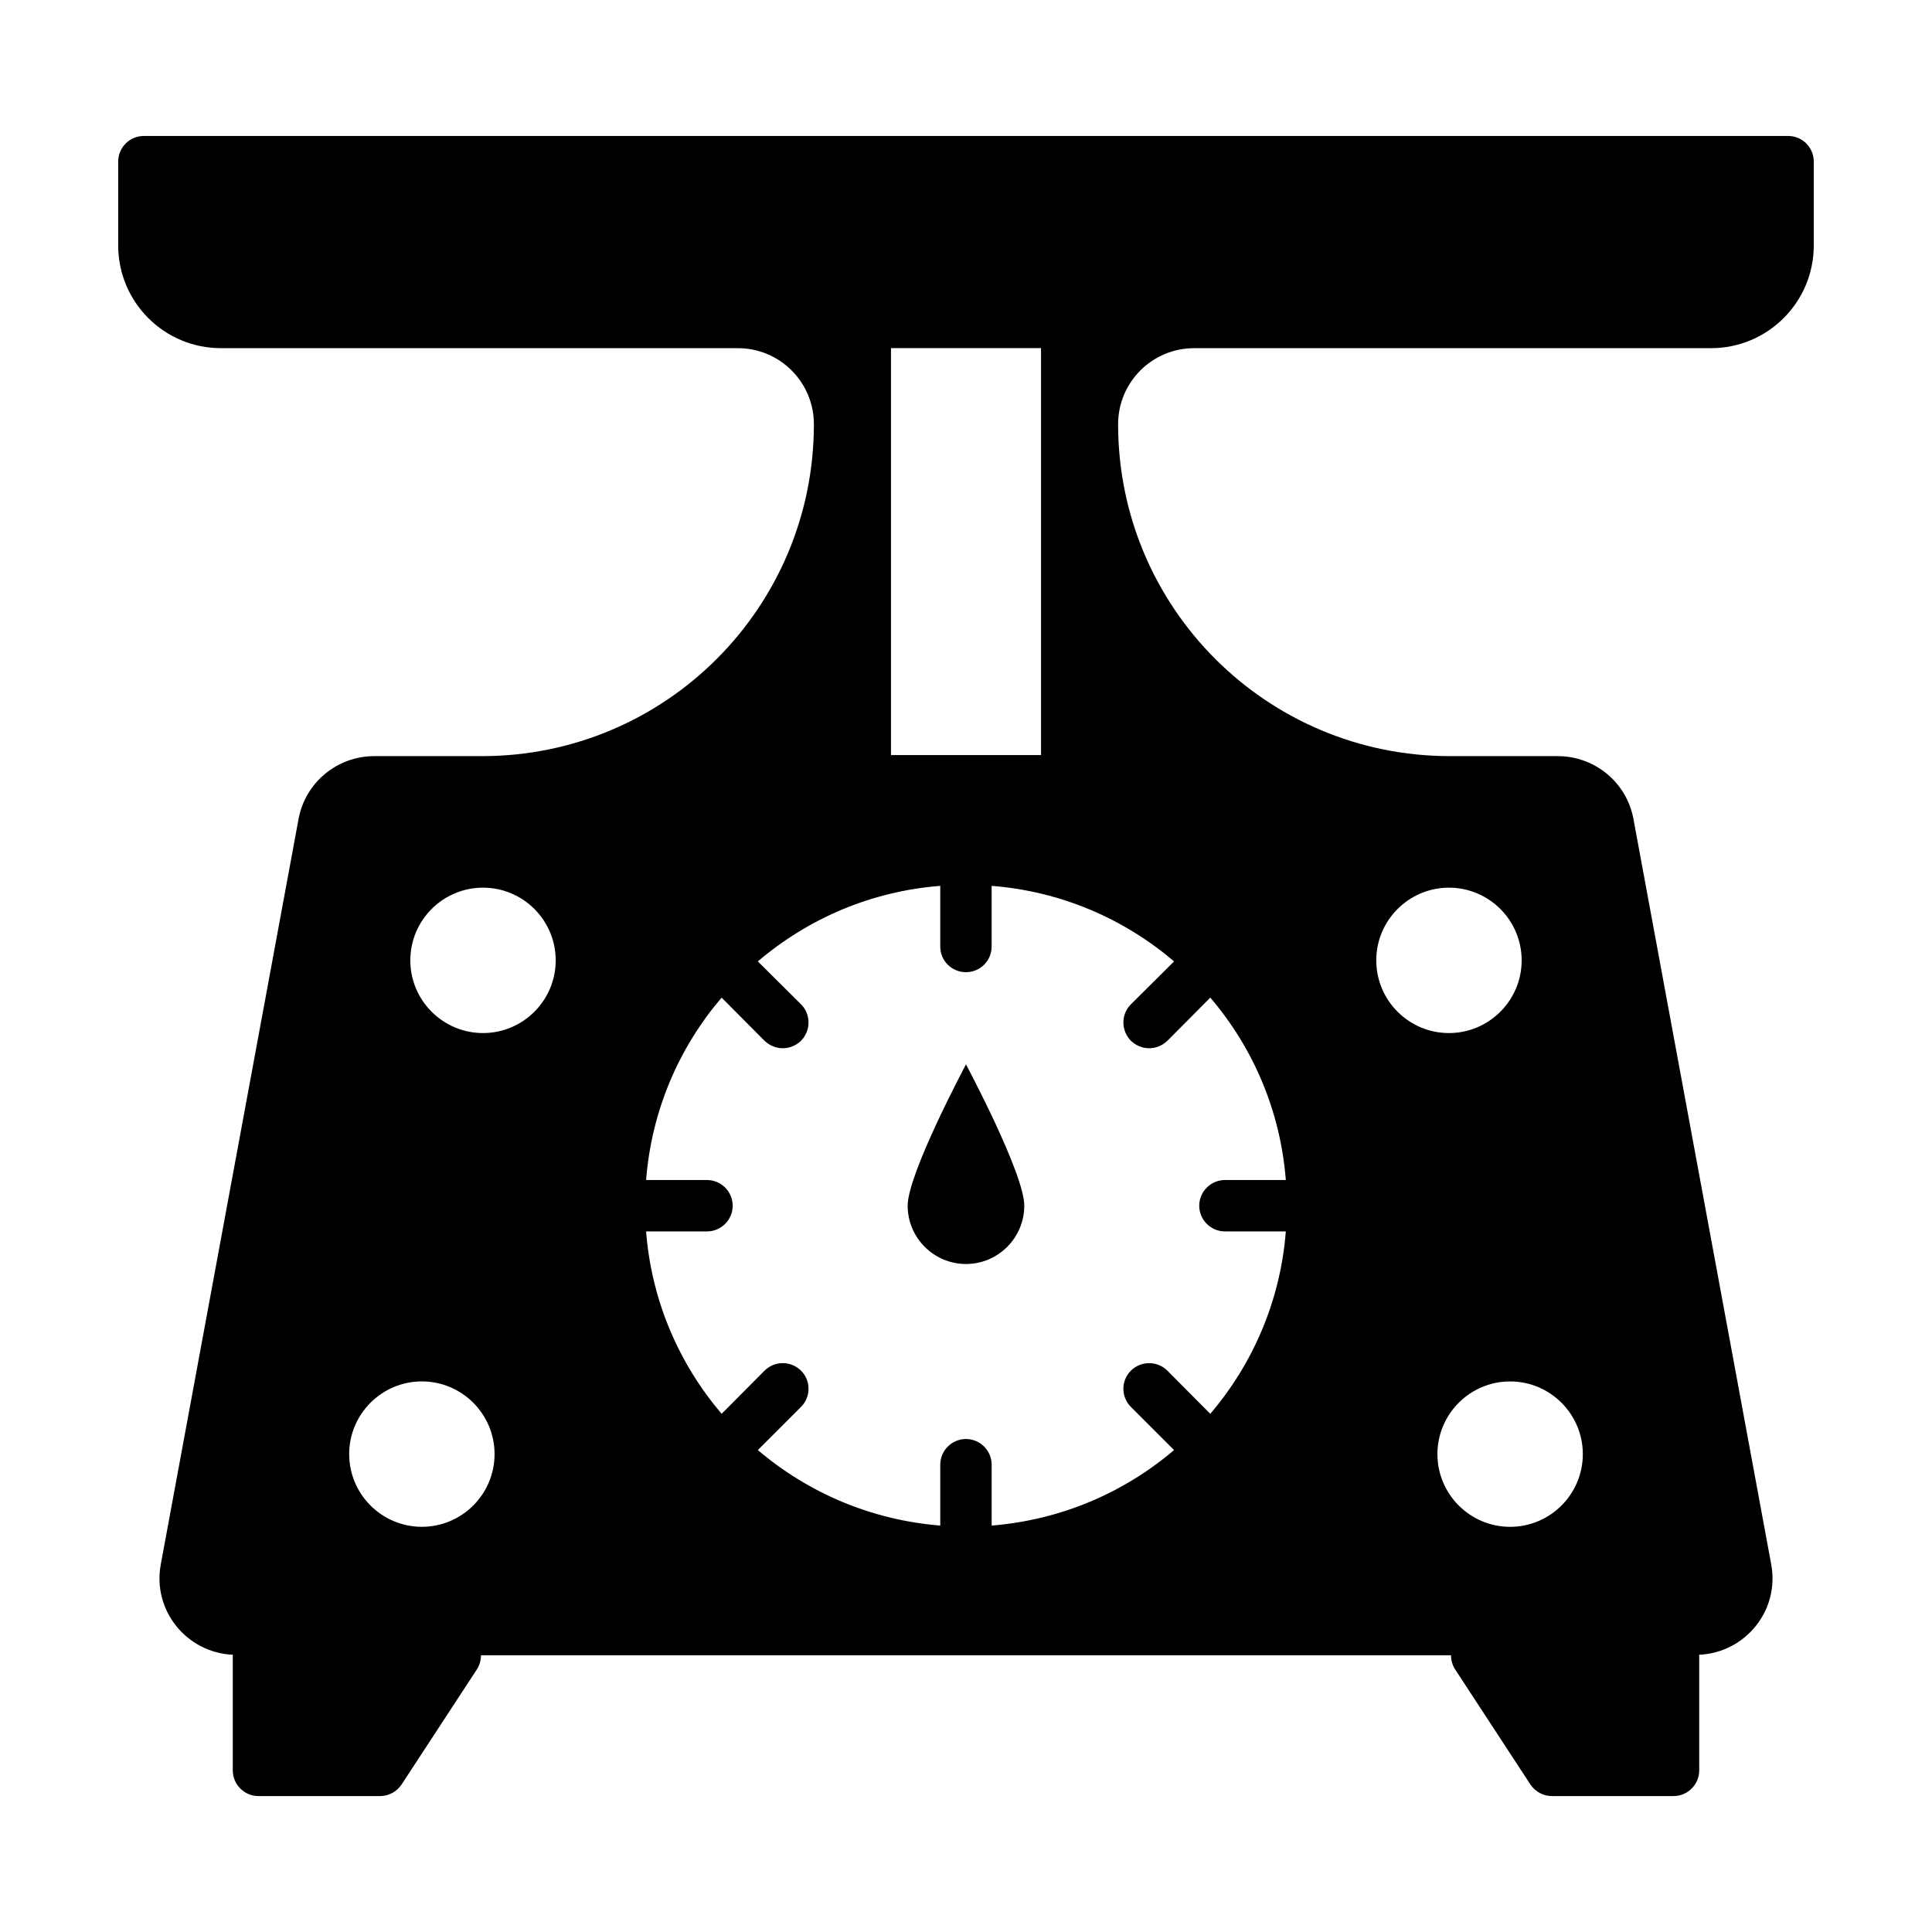 <?xml version="1.0" encoding="UTF-8"?>
<!-- Uploaded to: SVG Repo, www.svgrepo.com, Generator: SVG Repo Mixer Tools -->
<svg fill="#000000" width="800px" height="800px" version="1.1" viewBox="144 144 512 512" xmlns="http://www.w3.org/2000/svg">
 <g>
  <path d="m419.88 236.26v107.84h-39.762v-107.84zm-164.08 312.36c-10.621 0-19.266-8.645-19.266-19.266 0-10.621 8.645-19.266 19.266-19.266 10.621 0 19.266 8.645 19.266 19.266 0 10.621-8.645 19.266-19.266 19.266zm16.203-130.85c-10.621 0-19.266-8.645-19.266-19.266s8.645-19.266 19.266-19.266 19.266 8.645 19.266 19.266c0 10.617-8.645 19.266-19.266 19.266zm291.46 111.59c0 10.621-8.645 19.266-19.266 19.266-10.621 0-19.266-8.645-19.266-19.266 0-10.621 8.645-19.266 19.266-19.266 10.617-0.004 19.266 8.645 19.266 19.266zm54.398-349.33h-435.73c-3.746 0-6.809 2.996-6.809 6.809v22.195c0 15.047 12.188 27.234 27.234 27.234h136.98c11.164 0 20.152 9.055 20.152 20.152 0 48.609-39.352 87.961-87.961 87.961h-28.527c-9.871 0-18.312 7.012-20.086 16.68l-36.492 197.44c-2.316 12.254 6.809 23.488 19.133 24.031 0 0.066-0.066 0.066-0.066 0.137v30.5c0 3.746 3.062 6.809 6.809 6.809h32.203c2.316 0 4.426-1.156 5.719-3.062l19.949-30.5c0.75-1.156 1.09-2.449 1.09-3.746h257.08c0 1.293 0.34 2.586 1.09 3.746l19.949 30.5c1.293 1.906 3.402 3.062 5.719 3.062h32.203c3.746 0 6.809-3.062 6.809-6.809v-30.5c0-0.066-0.066-0.066-0.066-0.137 12.324-0.543 21.445-11.777 19.133-24.031l-36.492-197.44c-1.77-9.668-10.211-16.68-20.086-16.68h-28.527c-48.609 0-87.961-39.352-87.961-87.961 0-11.164 9.055-20.152 20.152-20.152h136.97c15.047 0 27.234-12.188 27.234-27.234v-22.195c0-3.812-3.066-6.809-6.809-6.809zm-89.871 199.21c10.621 0 19.266 8.645 19.266 19.266s-8.645 19.266-19.266 19.266c-10.621 0-19.266-8.645-19.266-19.266s8.645-19.266 19.266-19.266zm-72.848 19.539-11.438 11.371c-2.656 2.656-2.656 6.945 0 9.668 1.363 1.293 3.062 1.973 4.832 1.973 1.77 0 3.473-0.68 4.832-1.973l11.371-11.438c11.301 13.207 18.586 29.957 20.016 48.34h-16.137c-3.746 0-6.809 3.062-6.809 6.809 0 3.746 3.062 6.809 6.809 6.809h16.137c-1.43 18.383-8.715 35.062-20.016 48.34l-11.371-11.438c-2.656-2.656-7.012-2.656-9.668 0s-2.656 6.945 0 9.602l11.438 11.438c-13.277 11.301-29.957 18.52-48.34 20.016v-16.137c0-3.746-3.062-6.809-6.809-6.809-3.746 0-6.809 3.062-6.809 6.809v16.137c-18.383-1.496-35.062-8.715-48.34-20.016l11.438-11.438c2.656-2.656 2.656-6.945 0-9.602s-7.012-2.656-9.668 0l-11.371 11.438c-11.301-13.277-18.586-29.957-20.016-48.34h16.137c3.746 0 6.809-3.062 6.809-6.809 0-3.746-3.062-6.809-6.809-6.809h-16.137c1.43-18.383 8.715-35.129 20.016-48.34l11.371 11.438c1.363 1.293 3.062 1.973 4.832 1.973 1.77 0 3.473-0.68 4.832-1.973 2.656-2.723 2.656-7.012 0-9.668l-11.438-11.371c13.277-11.301 29.957-18.586 48.34-20.016v16.066c0 3.812 3.062 6.809 6.809 6.809 3.746 0 6.809-2.996 6.809-6.809v-16.066c18.391 1.43 35.074 8.715 48.348 20.016z"/>
  <path d="m384.54 463.52c0 8.512 6.945 15.453 15.453 15.453 8.512 0 15.453-6.945 15.453-15.453 0.004-8.512-15.449-37.445-15.449-37.445s-15.457 28.934-15.457 37.445z"/>
 </g>
</svg>